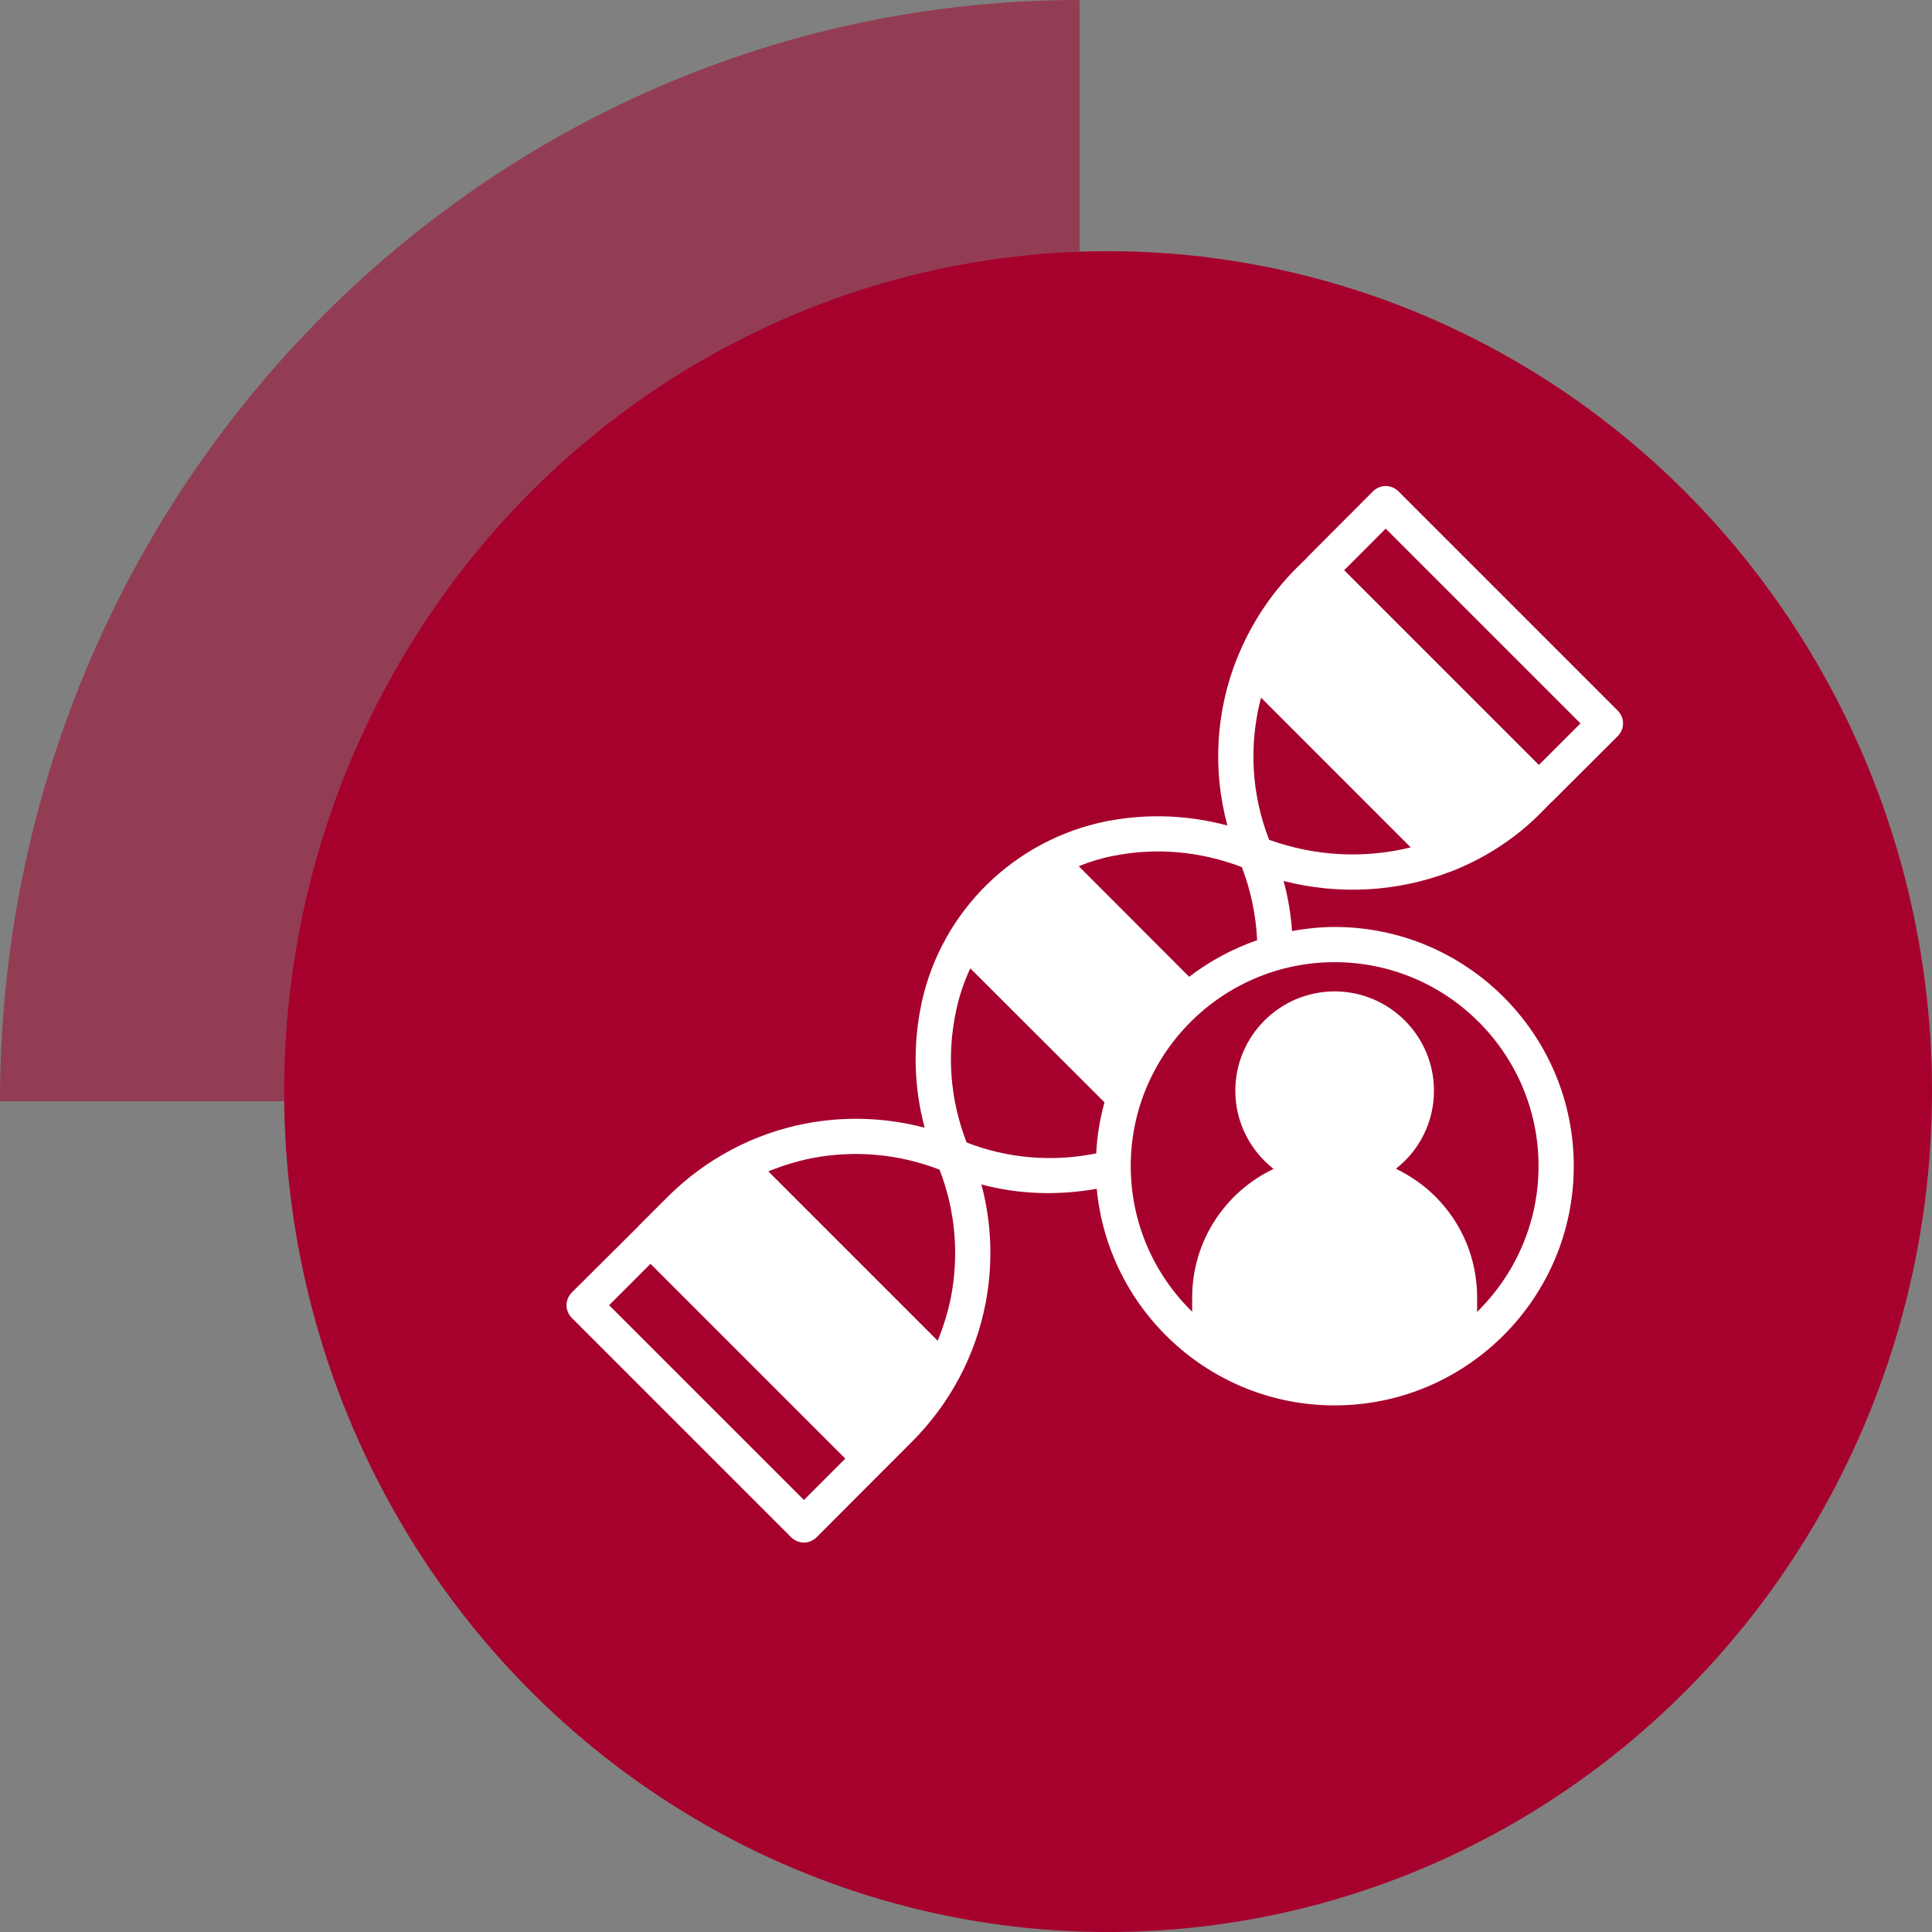 <?xml version="1.0" encoding="UTF-8"?>
<svg xmlns="http://www.w3.org/2000/svg" width="60" height="60" viewBox="0 0 60 60" fill="none">
  <rect x="0" y="0" width="60" height="60" fill="#808080" stroke="none"/>
  <path d="M33.529 34.2H0C0 15.312 15.012 0 33.529 0V34.2Z" fill="#A6012D" fill-opacity="0.52"></path>
  <ellipse cx="34.412" cy="33.901" rx="25.588" ry="26.1" fill="#A6012D"></ellipse>
  <path d="M43.423 15.252C43.319 15.154 43.182 15.094 43.034 15.094C42.887 15.094 42.75 15.154 42.646 15.252L40.59 17.314C40.59 17.32 40.584 17.32 40.584 17.32C40.581 17.323 40.579 17.327 40.579 17.331L40.256 17.648C39.441 18.468 38.829 19.419 38.419 20.442C38.419 20.446 38.417 20.45 38.413 20.453C37.763 22.088 37.648 23.898 38.118 25.637C36.915 25.315 35.652 25.26 34.421 25.495H34.41C34.394 25.501 34.377 25.501 34.355 25.506C31.506 26.081 29.259 28.279 28.63 31.106C28.345 32.413 28.373 33.748 28.717 35.022C27.509 34.705 26.245 34.656 25.004 34.896C23.38 35.213 21.909 36.001 20.738 37.166L19.82 38.084L19.814 38.09V38.095L17.752 40.146C17.654 40.25 17.594 40.387 17.594 40.534C17.594 40.682 17.654 40.819 17.752 40.923L24.577 47.748C24.681 47.846 24.818 47.906 24.966 47.906C25.113 47.906 25.25 47.846 25.354 47.748L27.405 45.691L27.41 45.686L27.416 45.681L28.334 44.762C29.499 43.591 30.287 42.115 30.604 40.496C30.845 39.255 30.801 37.991 30.478 36.783C31.632 37.094 32.846 37.133 34.06 36.919C34.416 40.688 37.593 43.646 41.448 43.646C45.544 43.646 48.875 40.31 48.875 36.214C48.875 32.118 45.544 28.788 41.448 28.788C41 28.788 40.557 28.837 40.125 28.913C40.087 28.388 40.005 27.869 39.862 27.36C41.602 27.803 43.395 27.694 44.998 27.087C45.025 27.081 45.052 27.07 45.08 27.059C46.097 26.66 47.038 26.059 47.831 25.266L48.169 24.921C48.173 24.921 48.177 24.919 48.181 24.916C48.181 24.916 48.181 24.91 48.186 24.91L50.248 22.854C50.346 22.75 50.406 22.613 50.406 22.466C50.406 22.323 50.346 22.181 50.248 22.077L43.423 15.252ZM34.552 26.584C34.558 26.584 34.563 26.584 34.563 26.578C34.58 26.578 34.596 26.578 34.612 26.573C35.931 26.316 37.287 26.441 38.566 26.928C38.845 27.655 39.004 28.416 39.042 29.198C38.277 29.466 37.566 29.848 36.931 30.335L33.502 26.901C33.841 26.764 34.191 26.655 34.552 26.584ZM24.966 46.583L18.917 40.534L20.202 39.249L26.251 45.298L24.966 46.583ZM29.532 40.288C29.439 40.753 29.297 41.202 29.122 41.639L23.861 36.378C24.293 36.203 24.747 36.061 25.212 35.968C26.546 35.711 27.913 35.837 29.177 36.323C29.669 37.587 29.789 38.954 29.532 40.288ZM34.044 35.82C32.682 36.094 31.298 35.979 30.019 35.481C29.505 34.158 29.395 32.736 29.702 31.347C29.8 30.904 29.942 30.477 30.134 30.073L34.301 34.234C34.159 34.743 34.071 35.273 34.044 35.82ZM41.448 29.881C44.943 29.881 47.781 32.725 47.781 36.214C47.781 37.986 47.048 39.588 45.873 40.742V40.294C45.873 39.107 45.413 37.997 44.577 37.16C44.216 36.799 43.8 36.515 43.352 36.296C44.073 35.733 44.533 34.858 44.533 33.873C44.533 32.173 43.149 30.789 41.448 30.789C39.748 30.789 38.364 32.173 38.364 33.873C38.364 34.858 38.829 35.733 39.551 36.302C38.058 37.013 37.024 38.533 37.024 40.294V40.737C35.848 39.588 35.116 37.986 35.116 36.214C35.116 32.725 37.959 29.881 41.448 29.881ZM39.414 26.081C38.851 24.637 38.785 23.1 39.163 21.667L43.811 26.316C42.4 26.666 40.869 26.605 39.414 26.081ZM47.792 23.756L41.744 17.708L43.034 16.417L49.083 22.466L47.792 23.756Z" fill="white"></path>
</svg>
